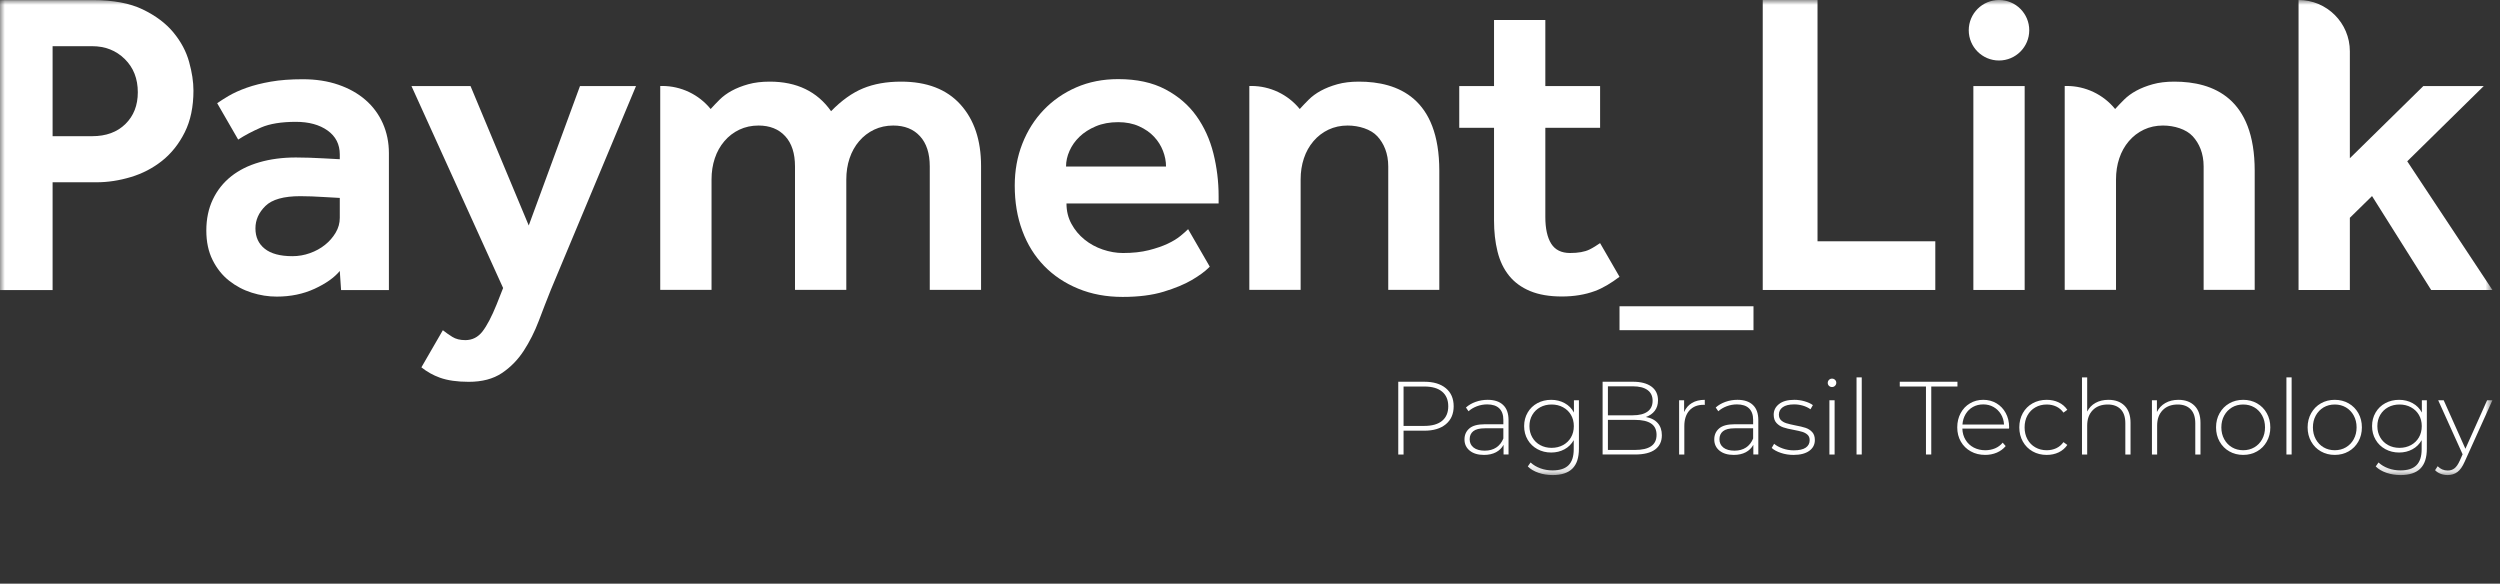 <?xml version="1.0" encoding="UTF-8"?> <svg xmlns="http://www.w3.org/2000/svg" xmlns:xlink="http://www.w3.org/1999/xlink" width="257px" height="60px" viewBox="0 0 257 60" version="1.1"><rect x="0" y="0" width="257" height="60" fill="#333333" stroke="none"/><title>payment-link-novo</title><defs><polygon id="path-1" points="0 48.838 256.222 48.838 256.222 -0.001 0 -0.001"></polygon></defs><g id="payment-link-novo" stroke="none" stroke-width="1" fill="none" fill-rule="evenodd"><g id="Group-35"><path d="M34.93,22.402 C34.93,22.939 34.787,23.446 34.504,23.922 C34.221,24.397 33.857,24.816 33.41,25.172 C32.964,25.53 32.45,25.813 31.868,26.021 C31.287,26.231 30.684,26.335 30.059,26.335 C28.807,26.335 27.861,26.082 27.222,25.575 C26.579,25.069 26.259,24.368 26.259,23.475 C26.259,22.611 26.602,21.843 27.287,21.173 C27.973,20.503 29.165,20.167 30.863,20.167 C31.191,20.167 31.585,20.174 32.047,20.19 C32.509,20.206 32.948,20.228 33.365,20.258 C33.872,20.287 34.393,20.317 34.93,20.346 L34.93,22.402 Z M39.354,12.681 C38.936,11.744 38.34,10.938 37.567,10.269 C36.791,9.597 35.861,9.078 34.773,8.705 C33.685,8.331 32.471,8.146 31.13,8.146 C29.88,8.146 28.784,8.227 27.847,8.392 C26.907,8.555 26.081,8.764 25.367,9.017 C24.652,9.271 24.025,9.554 23.49,9.867 C23.052,10.12 22.684,10.367 22.326,10.611 L24.485,14.35 C25.167,13.906 25.952,13.492 26.841,13.105 C27.734,12.72 28.925,12.525 30.415,12.525 C31.757,12.525 32.844,12.824 33.678,13.419 C34.511,14.015 34.93,14.835 34.93,15.877 L34.93,16.368 C34.364,16.34 33.811,16.309 33.277,16.279 C32.799,16.25 32.308,16.227 31.801,16.213 C31.295,16.198 30.833,16.189 30.415,16.189 C29.045,16.189 27.795,16.354 26.662,16.682 C25.528,17.01 24.561,17.493 23.757,18.134 C22.953,18.775 22.326,19.565 21.88,20.503 C21.434,21.44 21.21,22.506 21.21,23.698 C21.21,24.859 21.425,25.873 21.858,26.737 C22.29,27.601 22.856,28.308 23.556,28.86 C24.256,29.411 25.03,29.821 25.881,30.088 C26.728,30.357 27.586,30.491 28.449,30.491 C29.88,30.491 31.175,30.222 32.337,29.687 C33.499,29.15 34.364,28.541 34.93,27.855 L35.063,29.821 L39.979,29.821 L39.979,15.743 C39.979,14.642 39.771,13.621 39.354,12.681 L39.354,12.681 Z" id="Fill-1" fill="#FFFFFF"></path><mask id="mask-2" fill="white"><use xlink:href="#path-1"></use></mask><g id="Clip-4"></g><polygon id="Fill-3" fill="#FFFFFF" mask="url(#mask-2)" points="202.862 29.808 208.135 29.808 208.135 8.848 202.862 8.848"></polygon><path d="M208.607,3.11 C208.607,4.827 207.215,6.22 205.497,6.22 C203.78,6.22 202.387,4.827 202.387,3.11 C202.387,1.393 203.78,0 205.497,0 C207.215,0 208.607,1.393 208.607,3.11" id="Fill-5" fill="#FFFFFF" mask="url(#mask-2)"></path><path d="M9.474,14 C10.904,14 12.044,13.584 12.893,12.748 C13.742,11.915 14.167,10.826 14.167,9.486 C14.167,8.086 13.719,6.947 12.825,6.068 C11.932,5.189 10.814,4.748 9.474,4.748 L5.407,4.748 L5.407,14 L9.474,14 Z M-0.001,0.011 L9.564,0.011 C11.648,0.011 13.355,0.333 14.681,0.973 C16.006,1.614 17.057,2.402 17.831,3.342 C18.606,4.28 19.141,5.285 19.439,6.358 C19.738,7.431 19.887,8.414 19.887,9.307 C19.887,10.977 19.589,12.406 18.993,13.598 C18.397,14.791 17.621,15.766 16.67,16.525 C15.715,17.286 14.643,17.843 13.452,18.201 C12.259,18.559 11.083,18.738 9.922,18.738 L5.407,18.738 L5.407,29.82 L-0.001,29.82 L-0.001,0.011 Z" id="Fill-6" fill="#FFFFFF" mask="url(#mask-2)"></path><polygon id="Fill-7" fill="#FFFFFF" mask="url(#mask-2)" points="166.486 33.942 180.259 33.942 180.259 31.484 166.486 31.484"></polygon><polygon id="Fill-8" fill="#FFFFFF" mask="url(#mask-2)" points="181.209 0 186.841 0 186.841 24.804 198.949 24.804 198.949 29.809 181.209 29.809"></polygon><path d="M236.291,0 L236.291,0 C239.203,0 241.565,2.36 241.565,5.274 L241.565,16.267 L249.117,8.849 L255.328,8.849 L247.464,16.58 L256.222,29.809 L249.922,29.809 L243.845,20.155 L241.565,22.39 L241.565,29.809 L236.291,29.809 L236.291,0 Z" id="Fill-9" fill="#FFFFFF" mask="url(#mask-2)"></path><path d="M109.946,15.508 C110.184,14.971 110.526,14.487 110.974,14.056 C111.421,13.624 111.98,13.266 112.65,12.983 C113.32,12.7 114.086,12.558 114.951,12.558 C115.757,12.558 116.47,12.7 117.097,12.983 C117.722,13.266 118.236,13.624 118.637,14.056 C119.04,14.487 119.346,14.971 119.554,15.508 C119.763,16.045 119.867,16.581 119.867,17.116 L109.589,17.116 C109.589,16.581 109.707,16.045 109.946,15.508 L109.946,15.508 Z M122.138,23.558 C121.959,23.737 121.702,23.965 121.364,24.244 C121.022,24.527 120.582,24.797 120.046,25.05 C119.509,25.304 118.861,25.526 118.103,25.719 C117.342,25.913 116.456,26.01 115.444,26.01 C114.758,26.01 114.065,25.89 113.365,25.653 C112.664,25.415 112.039,25.071 111.488,24.625 C110.936,24.178 110.488,23.642 110.148,23.017 C109.804,22.39 109.634,21.69 109.634,20.915 L125.274,20.915 L125.274,20.155 C125.274,18.667 125.095,17.206 124.739,15.775 C124.382,14.346 123.8,13.065 122.996,11.933 C122.19,10.8 121.126,9.885 119.801,9.184 C118.474,8.484 116.858,8.133 114.951,8.133 C113.372,8.133 111.935,8.418 110.639,8.982 C109.342,9.548 108.225,10.325 107.286,11.307 C106.348,12.29 105.617,13.445 105.098,14.77 C104.575,16.097 104.315,17.535 104.315,19.083 C104.315,20.782 104.575,22.331 105.098,23.73 C105.617,25.132 106.364,26.33 107.331,27.328 C108.3,28.327 109.469,29.11 110.841,29.674 C112.211,30.24 113.73,30.523 115.399,30.523 C117.036,30.523 118.445,30.345 119.622,29.987 C120.798,29.629 121.767,29.228 122.527,28.782 C123.286,28.334 123.868,27.91 124.269,27.507 L124.364,27.412 L122.138,23.558 Z" id="Fill-10" fill="#FFFFFF" mask="url(#mask-2)"></path><path d="M164.488,24.993 C164.134,25.233 163.776,25.467 163.396,25.652 C162.904,25.891 162.241,26.009 161.407,26.009 C160.513,26.009 159.865,25.69 159.463,25.049 C159.061,24.408 158.86,23.493 158.86,22.3 L158.86,13.138 L164.49,13.138 L164.49,8.849 L158.86,8.849 L158.86,2.056 L153.586,2.056 L153.586,8.849 L150.011,8.849 L150.011,13.138 L153.586,13.138 L153.586,22.658 C153.586,23.82 153.704,24.886 153.944,25.853 C154.182,26.822 154.576,27.649 155.128,28.334 C155.679,29.019 156.401,29.548 157.295,29.92 C158.19,30.293 159.277,30.479 160.558,30.479 C161.809,30.479 162.941,30.293 163.953,29.92 C164.787,29.614 165.632,29.098 166.487,28.454 L164.488,24.993 Z" id="Fill-11" fill="#FFFFFF" mask="url(#mask-2)"></path><path d="M67.872,8.838 L68.075,8.838 C70.006,8.838 71.837,9.708 73.056,11.207 C73.325,10.91 73.629,10.589 73.972,10.247 C74.315,9.905 74.733,9.597 75.223,9.33 C75.716,9.062 76.28,8.838 76.921,8.66 C77.562,8.481 78.3,8.392 79.133,8.392 C81.905,8.392 84.006,9.404 85.435,11.431 C86.508,10.328 87.602,9.547 88.72,9.085 C89.837,8.623 91.139,8.392 92.631,8.392 C95.283,8.392 97.316,9.174 98.731,10.738 C100.145,12.303 100.853,14.409 100.853,17.061 L100.853,29.798 L95.58,29.798 L95.58,17.106 C95.58,15.765 95.244,14.73 94.574,14.001 C93.904,13.27 92.987,12.905 91.825,12.905 C91.112,12.905 90.455,13.048 89.86,13.329 C89.264,13.614 88.75,14.008 88.318,14.515 C87.885,15.022 87.559,15.609 87.335,16.279 C87.111,16.949 87,17.672 87,18.446 L87,29.798 L81.726,29.798 L81.726,17.106 C81.726,15.765 81.391,14.73 80.72,14.001 C80.05,13.27 79.133,12.905 77.972,12.905 C77.258,12.905 76.601,13.048 76.006,13.329 C75.408,13.614 74.894,14.008 74.464,14.515 C74.031,15.022 73.703,15.609 73.481,16.279 C73.257,16.949 73.146,17.672 73.146,18.446 L73.146,29.798 L67.872,29.798 L67.872,8.838 Z" id="Fill-12" fill="#FFFFFF" mask="url(#mask-2)"></path><path d="M128.431,8.838 L128.634,8.838 C130.565,8.838 132.396,9.708 133.615,11.207 C133.884,10.91 134.188,10.589 134.532,10.247 C134.874,9.905 135.292,9.597 135.782,9.33 C136.275,9.062 136.839,8.838 137.48,8.66 C138.121,8.481 138.859,8.392 139.692,8.392 C143.737,8.392 147.961,10.099 147.961,17.556 L147.961,29.798 L142.712,29.798 L142.712,17.106 C142.712,15.765 142.262,14.741 141.592,14.011 C140.922,13.28 139.692,12.905 138.531,12.905 C137.817,12.905 137.161,13.048 136.565,13.329 C135.968,13.614 135.454,14.008 135.023,14.515 C134.591,15.022 134.262,15.609 134.04,16.279 C133.816,16.949 133.705,17.672 133.705,18.446 L133.705,29.798 L128.431,29.798 L128.431,8.838 Z" id="Fill-13" fill="#FFFFFF" mask="url(#mask-2)"></path><path d="M212.252,8.838 L212.456,8.838 C214.387,8.838 216.217,9.708 217.436,11.207 C217.705,10.91 218.009,10.589 218.353,10.247 C218.695,9.905 219.113,9.597 219.603,9.33 C220.096,9.062 220.661,8.838 221.301,8.66 C221.942,8.481 222.68,8.392 223.514,8.392 C227.558,8.392 231.783,10.099 231.783,17.556 L231.783,29.798 L226.533,29.798 L226.533,17.106 C226.533,15.765 226.084,14.741 225.413,14.011 C224.743,13.28 223.514,12.905 222.352,12.905 C221.638,12.905 220.982,13.048 220.386,13.329 C219.789,13.614 219.275,14.008 218.844,14.515 C218.412,15.022 218.084,15.609 217.861,16.279 C217.637,16.949 217.526,17.672 217.526,18.446 L217.526,29.798 L212.252,29.798 L212.252,8.838 Z" id="Fill-14" fill="#FFFFFF" mask="url(#mask-2)"></path><path d="M59.621,8.85 L54.355,23.18 L48.371,8.85 L42.3,8.85 L51.72,29.608 L51.05,31.305 C50.543,32.555 50.06,33.477 49.6,34.073 C49.138,34.667 48.55,34.965 47.836,34.965 C47.301,34.965 46.853,34.854 46.497,34.63 C46.143,34.41 45.82,34.18 45.525,33.946 L43.319,37.763 C43.878,38.206 44.505,38.569 45.224,38.827 C46.013,39.109 47.002,39.251 48.194,39.251 C49.562,39.251 50.692,38.952 51.585,38.358 C52.479,37.763 53.229,36.995 53.841,36.059 C54.448,35.122 54.962,34.102 55.381,33.001 C55.796,31.899 56.213,30.829 56.629,29.787 L65.38,8.85 L59.621,8.85 Z" id="Fill-15" fill="#FFFFFF" mask="url(#mask-2)"></path><path d="M148.251,43.26 C148.671,42.911 148.881,42.413 148.881,41.765 C148.881,41.116 148.671,40.616 148.251,40.263 C147.831,39.911 147.221,39.734 146.424,39.734 L144.286,39.734 L144.286,43.783 L146.424,43.783 C147.221,43.783 147.831,43.609 148.251,43.26 M148.636,39.911 C149.169,40.355 149.437,40.973 149.437,41.765 C149.437,42.548 149.169,43.163 148.636,43.608 C148.101,44.054 147.363,44.275 146.424,44.275 L144.286,44.275 L144.286,46.723 L143.741,46.723 L143.741,39.244 L146.424,39.244 C147.363,39.244 148.101,39.464 148.636,39.911" id="Fill-16" fill="#FFFFFF" mask="url(#mask-2)"></path><path d="M153.812,46.007 C154.137,45.793 154.38,45.482 154.545,45.076 L154.545,44.029 L152.642,44.029 C152.093,44.029 151.697,44.13 151.451,44.329 C151.206,44.527 151.082,44.803 151.082,45.152 C151.082,45.515 151.218,45.802 151.489,46.012 C151.76,46.222 152.14,46.328 152.631,46.328 C153.095,46.328 153.488,46.22 153.812,46.007 M154.522,41.631 C154.894,41.983 155.078,42.501 155.078,43.185 L155.078,46.722 L154.566,46.722 L154.566,45.729 C154.389,46.057 154.128,46.311 153.786,46.493 C153.444,46.673 153.034,46.765 152.557,46.765 C151.937,46.765 151.447,46.62 151.088,46.328 C150.728,46.034 150.549,45.651 150.549,45.173 C150.549,44.709 150.714,44.334 151.046,44.046 C151.376,43.758 151.906,43.614 152.631,43.614 L154.545,43.614 L154.545,43.164 C154.545,42.643 154.404,42.249 154.123,41.978 C153.842,41.707 153.43,41.572 152.888,41.572 C152.517,41.572 152.163,41.636 151.824,41.764 C151.487,41.893 151.201,42.063 150.964,42.278 L150.699,41.893 C150.977,41.643 151.31,41.448 151.702,41.309 C152.093,41.171 152.505,41.101 152.932,41.101 C153.623,41.101 154.153,41.278 154.522,41.631" id="Fill-17" fill="#FFFFFF" mask="url(#mask-2)"></path><path d="M160.678,45.756 C161.028,45.566 161.3,45.303 161.496,44.964 C161.691,44.627 161.79,44.24 161.79,43.806 C161.79,43.37 161.691,42.986 161.496,42.651 C161.3,42.317 161.028,42.055 160.678,41.866 C160.329,41.677 159.937,41.583 159.503,41.583 C159.069,41.583 158.678,41.677 158.332,41.866 C157.987,42.055 157.716,42.317 157.522,42.651 C157.325,42.986 157.226,43.37 157.226,43.806 C157.226,44.24 157.325,44.627 157.522,44.964 C157.716,45.303 157.987,45.566 158.332,45.756 C158.678,45.943 159.069,46.039 159.503,46.039 C159.937,46.039 160.329,45.943 160.678,45.756 L160.678,45.756 Z M162.313,41.145 L162.313,46.124 C162.313,47.049 162.089,47.734 161.64,48.176 C161.191,48.617 160.514,48.838 159.609,48.838 C159.097,48.838 158.612,48.76 158.157,48.604 C157.7,48.446 157.334,48.228 157.056,47.951 L157.344,47.544 C157.622,47.801 157.957,48.001 158.348,48.143 C158.741,48.286 159.157,48.357 159.598,48.357 C160.34,48.357 160.889,48.18 161.245,47.827 C161.601,47.475 161.779,46.93 161.779,46.188 L161.779,45.249 C161.55,45.653 161.234,45.968 160.828,46.188 C160.421,46.409 159.965,46.52 159.459,46.52 C158.94,46.52 158.468,46.403 158.044,46.172 C157.621,45.94 157.287,45.619 157.046,45.205 C156.803,44.792 156.681,44.325 156.681,43.806 C156.681,43.286 156.803,42.819 157.046,42.406 C157.287,41.993 157.621,41.672 158.044,41.444 C158.468,41.217 158.94,41.102 159.459,41.102 C159.973,41.102 160.435,41.217 160.849,41.444 C161.262,41.672 161.58,41.993 161.8,42.406 L161.8,41.145 L162.313,41.145 Z" id="Fill-18" fill="#FFFFFF" mask="url(#mask-2)"></path><path d="M169.733,45.873 C170.106,45.619 170.294,45.23 170.294,44.702 C170.294,44.176 170.106,43.787 169.733,43.539 C169.36,43.289 168.809,43.164 168.082,43.164 L165.293,43.164 L165.293,46.253 L168.082,46.253 C168.809,46.253 169.36,46.126 169.733,45.873 L169.733,45.873 Z M165.293,39.713 L165.293,42.693 L167.847,42.693 C168.504,42.693 169.007,42.568 169.36,42.315 C169.712,42.063 169.888,41.69 169.888,41.198 C169.888,40.714 169.712,40.346 169.36,40.092 C169.007,39.838 168.504,39.713 167.847,39.713 L165.293,39.713 Z M170.417,43.496 C170.699,43.815 170.839,44.234 170.839,44.746 C170.839,45.38 170.606,45.868 170.145,46.21 C169.681,46.552 168.995,46.722 168.082,46.722 L164.748,46.722 L164.748,39.243 L167.868,39.243 C168.681,39.243 169.313,39.408 169.766,39.739 C170.218,40.071 170.443,40.543 170.443,41.155 C170.443,41.582 170.332,41.943 170.106,42.235 C169.882,42.527 169.578,42.737 169.193,42.865 C169.728,42.964 170.136,43.174 170.417,43.496 L170.417,43.496 Z" id="Fill-19" fill="#FFFFFF" mask="url(#mask-2)"></path><path d="M173.928,41.428 C174.29,41.211 174.732,41.102 175.252,41.102 L175.252,41.626 L175.124,41.614 C174.504,41.614 174.02,41.808 173.671,42.197 C173.321,42.586 173.148,43.125 173.148,43.816 L173.148,46.723 L172.613,46.723 L172.613,41.145 L173.127,41.145 L173.127,42.362 C173.297,41.958 173.565,41.645 173.928,41.428" id="Fill-20" fill="#FFFFFF" mask="url(#mask-2)"></path><path d="M179.489,46.007 C179.814,45.793 180.057,45.482 180.222,45.076 L180.222,44.029 L178.319,44.029 C177.77,44.029 177.374,44.13 177.127,44.329 C176.883,44.527 176.759,44.803 176.759,45.152 C176.759,45.515 176.895,45.802 177.166,46.012 C177.436,46.222 177.817,46.328 178.308,46.328 C178.772,46.328 179.164,46.22 179.489,46.007 M180.199,41.631 C180.571,41.983 180.755,42.501 180.755,43.185 L180.755,46.722 L180.243,46.722 L180.243,45.729 C180.065,46.057 179.805,46.311 179.463,46.493 C179.121,46.673 178.711,46.765 178.233,46.765 C177.614,46.765 177.124,46.62 176.764,46.328 C176.405,46.034 176.226,45.651 176.226,45.173 C176.226,44.709 176.391,44.334 176.723,44.046 C177.053,43.758 177.582,43.614 178.308,43.614 L180.222,43.614 L180.222,43.164 C180.222,42.643 180.081,42.249 179.8,41.978 C179.518,41.707 179.107,41.572 178.565,41.572 C178.194,41.572 177.839,41.636 177.501,41.764 C177.164,41.893 176.877,42.063 176.641,42.278 L176.375,41.893 C176.653,41.643 176.987,41.448 177.379,41.309 C177.77,41.171 178.181,41.101 178.609,41.101 C179.3,41.101 179.829,41.278 180.199,41.631" id="Fill-21" fill="#FFFFFF" mask="url(#mask-2)"></path><path d="M183.084,46.562 C182.678,46.427 182.36,46.257 182.132,46.05 L182.379,45.621 C182.606,45.814 182.902,45.975 183.261,46.102 C183.621,46.23 183.996,46.295 184.386,46.295 C184.951,46.295 185.366,46.203 185.633,46.017 C185.901,45.833 186.033,45.576 186.033,45.248 C186.033,45.013 185.96,44.827 185.814,44.692 C185.668,44.557 185.487,44.458 185.274,44.393 C185.06,44.329 184.765,44.261 184.386,44.19 C183.945,44.112 183.589,44.027 183.318,43.933 C183.048,43.841 182.817,43.692 182.624,43.485 C182.433,43.278 182.336,42.994 182.336,42.629 C182.336,42.188 182.52,41.823 182.886,41.535 C183.252,41.247 183.775,41.101 184.452,41.101 C184.808,41.101 185.161,41.151 185.51,41.252 C185.859,41.353 186.144,41.483 186.364,41.646 L186.119,42.075 C185.89,41.91 185.63,41.787 185.338,41.7 C185.046,41.615 184.748,41.571 184.44,41.571 C183.921,41.571 183.529,41.669 183.265,41.86 C183.002,42.052 182.87,42.306 182.87,42.619 C182.87,42.869 182.945,43.063 183.094,43.202 C183.244,43.341 183.428,43.443 183.645,43.511 C183.862,43.579 184.168,43.652 184.558,43.73 C184.992,43.81 185.343,43.893 185.611,43.982 C185.878,44.07 186.104,44.214 186.29,44.414 C186.475,44.614 186.567,44.888 186.567,45.237 C186.567,45.701 186.375,46.071 185.991,46.349 C185.605,46.626 185.065,46.765 184.366,46.765 C183.918,46.765 183.49,46.698 183.084,46.562" id="Fill-22" fill="#FFFFFF" mask="url(#mask-2)"></path><path d="M188.063,46.723 L188.598,46.723 L188.598,41.145 L188.063,41.145 L188.063,46.723 Z M188.02,39.664 C187.936,39.583 187.893,39.482 187.893,39.36 C187.893,39.24 187.936,39.136 188.02,39.051 C188.107,38.964 188.209,38.923 188.331,38.923 C188.452,38.923 188.555,38.963 188.64,39.046 C188.727,39.128 188.77,39.228 188.77,39.35 C188.77,39.471 188.727,39.574 188.64,39.659 C188.555,39.746 188.452,39.787 188.331,39.787 C188.209,39.787 188.107,39.747 188.02,39.664 L188.02,39.664 Z" id="Fill-23" fill="#FFFFFF" mask="url(#mask-2)"></path><polygon id="Fill-24" fill="#FFFFFF" mask="url(#mask-2)" points="190.852 46.723 191.387 46.723 191.387 38.794 190.852 38.794"></polygon><polygon id="Fill-25" fill="#FFFFFF" mask="url(#mask-2)" points="197.989 39.734 195.296 39.734 195.296 39.243 201.226 39.243 201.226 39.734 198.534 39.734 198.534 46.722 197.989 46.722"></polygon><path d="M202.819,41.834 C202.506,42.01 202.254,42.254 202.065,42.57 C201.877,42.888 201.768,43.246 201.74,43.645 L206.014,43.645 C205.993,43.246 205.885,42.89 205.693,42.576 C205.5,42.263 205.248,42.017 204.935,41.839 C204.621,41.661 204.269,41.572 203.876,41.572 C203.485,41.572 203.133,41.659 202.819,41.834 L202.819,41.834 Z M206.526,44.062 L201.73,44.062 C201.744,44.496 201.853,44.882 202.06,45.22 C202.266,45.561 202.546,45.821 202.899,46.007 C203.253,46.191 203.649,46.285 204.09,46.285 C204.453,46.285 204.79,46.219 205.1,46.087 C205.41,45.955 205.668,45.76 205.875,45.503 L206.184,45.856 C205.943,46.149 205.639,46.373 205.272,46.53 C204.904,46.686 204.507,46.764 204.079,46.764 C203.524,46.764 203.029,46.644 202.595,46.401 C202.161,46.16 201.82,45.825 201.574,45.397 C201.329,44.97 201.205,44.482 201.205,43.934 C201.205,43.392 201.322,42.906 201.553,42.475 C201.784,42.044 202.103,41.707 202.51,41.466 C202.916,41.223 203.371,41.101 203.876,41.101 C204.382,41.101 204.836,41.221 205.239,41.461 C205.64,41.699 205.958,42.032 206.189,42.459 C206.422,42.887 206.538,43.371 206.538,43.913 L206.526,44.062 Z" id="Fill-26" fill="#FFFFFF" mask="url(#mask-2)"></path><path d="M208.952,46.402 C208.524,46.159 208.19,45.824 207.947,45.391 C207.706,44.961 207.584,44.474 207.584,43.934 C207.584,43.386 207.706,42.896 207.947,42.464 C208.19,42.033 208.524,41.699 208.952,41.46 C209.38,41.222 209.864,41.102 210.404,41.102 C210.854,41.102 211.262,41.189 211.628,41.364 C211.995,41.538 212.293,41.793 212.521,42.128 L212.125,42.417 C211.925,42.139 211.679,41.93 211.382,41.791 C211.087,41.653 210.762,41.583 210.404,41.583 C209.97,41.583 209.581,41.68 209.236,41.877 C208.89,42.073 208.619,42.349 208.423,42.705 C208.228,43.061 208.129,43.471 208.129,43.934 C208.129,44.396 208.228,44.806 208.423,45.162 C208.619,45.518 208.89,45.794 209.236,45.99 C209.581,46.187 209.97,46.284 210.404,46.284 C210.762,46.284 211.087,46.214 211.382,46.077 C211.679,45.936 211.925,45.728 212.125,45.45 L212.521,45.74 C212.293,46.075 211.995,46.329 211.628,46.504 C211.262,46.678 210.854,46.765 210.404,46.765 C209.864,46.765 209.38,46.645 208.952,46.402" id="Fill-27" fill="#FFFFFF" mask="url(#mask-2)"></path><path d="M218.409,41.711 C218.814,42.118 219.019,42.701 219.019,43.463 L219.019,46.723 L218.484,46.723 L218.484,43.507 C218.484,42.88 218.326,42.402 218.008,42.074 C217.69,41.748 217.247,41.583 216.678,41.583 C216.021,41.583 215.506,41.779 215.129,42.171 C214.75,42.562 214.563,43.088 214.563,43.752 L214.563,46.723 L214.028,46.723 L214.028,38.794 L214.563,38.794 L214.563,42.309 C214.755,41.925 215.04,41.628 215.417,41.418 C215.794,41.206 216.238,41.102 216.752,41.102 C217.45,41.102 218.003,41.305 218.409,41.711" id="Fill-28" fill="#FFFFFF" mask="url(#mask-2)"></path><path d="M225.6,41.711 C226.005,42.118 226.209,42.701 226.209,43.463 L226.209,46.723 L225.675,46.723 L225.675,43.507 C225.675,42.88 225.517,42.402 225.199,42.074 C224.881,41.748 224.438,41.583 223.869,41.583 C223.212,41.583 222.697,41.779 222.32,42.171 C221.941,42.562 221.754,43.088 221.754,43.752 L221.754,46.723 L221.219,46.723 L221.219,41.145 L221.731,41.145 L221.731,42.352 C221.924,41.961 222.21,41.654 222.592,41.433 C222.973,41.213 223.424,41.102 223.943,41.102 C224.641,41.102 225.194,41.305 225.6,41.711" id="Fill-29" fill="#FFFFFF" mask="url(#mask-2)"></path><path d="M231.748,45.985 C232.087,45.785 232.354,45.509 232.549,45.153 C232.745,44.795 232.844,44.39 232.844,43.934 C232.844,43.477 232.745,43.071 232.549,42.715 C232.354,42.359 232.087,42.081 231.748,41.881 C231.409,41.682 231.027,41.583 230.6,41.583 C230.173,41.583 229.789,41.682 229.451,41.881 C229.112,42.081 228.846,42.359 228.65,42.715 C228.454,43.071 228.355,43.477 228.355,43.934 C228.355,44.39 228.454,44.795 228.65,45.153 C228.846,45.509 229.112,45.785 229.451,45.985 C229.789,46.184 230.173,46.283 230.6,46.283 C231.027,46.283 231.409,46.184 231.748,45.985 M229.173,46.401 C228.749,46.16 228.416,45.823 228.174,45.392 C227.931,44.962 227.81,44.474 227.81,43.934 C227.81,43.392 227.931,42.906 228.174,42.475 C228.416,42.045 228.749,41.708 229.173,41.465 C229.597,41.223 230.072,41.102 230.6,41.102 C231.126,41.102 231.602,41.223 232.026,41.465 C232.45,41.708 232.783,42.045 233.024,42.475 C233.267,42.906 233.389,43.392 233.389,43.934 C233.389,44.474 233.267,44.962 233.024,45.392 C232.783,45.823 232.45,46.16 232.026,46.401 C231.602,46.644 231.126,46.764 230.6,46.764 C230.072,46.764 229.597,46.644 229.173,46.401" id="Fill-30" fill="#FFFFFF" mask="url(#mask-2)"></path><polygon id="Fill-31" fill="#FFFFFF" mask="url(#mask-2)" points="235.044 46.723 235.579 46.723 235.579 38.794 235.044 38.794"></polygon><path d="M241.161,45.985 C241.5,45.785 241.767,45.509 241.962,45.153 C242.158,44.795 242.257,44.39 242.257,43.934 C242.257,43.477 242.158,43.071 241.962,42.715 C241.767,42.359 241.5,42.081 241.161,41.881 C240.823,41.682 240.441,41.583 240.014,41.583 C239.586,41.583 239.203,41.682 238.864,41.881 C238.525,42.081 238.26,42.359 238.063,42.715 C237.867,43.071 237.768,43.477 237.768,43.934 C237.768,44.39 237.867,44.795 238.063,45.153 C238.26,45.509 238.525,45.785 238.864,45.985 C239.203,46.184 239.586,46.283 240.014,46.283 C240.441,46.283 240.823,46.184 241.161,45.985 M238.586,46.401 C238.162,46.16 237.829,45.823 237.588,45.392 C237.345,44.962 237.223,44.474 237.223,43.934 C237.223,43.392 237.345,42.906 237.588,42.475 C237.829,42.045 238.162,41.708 238.586,41.465 C239.01,41.223 239.486,41.102 240.014,41.102 C240.54,41.102 241.015,41.223 241.439,41.465 C241.863,41.708 242.196,42.045 242.438,42.475 C242.681,42.906 242.802,43.392 242.802,43.934 C242.802,44.474 242.681,44.962 242.438,45.392 C242.196,45.823 241.863,46.16 241.439,46.401 C241.015,46.644 240.54,46.764 240.014,46.764 C239.486,46.764 239.01,46.644 238.586,46.401" id="Fill-32" fill="#FFFFFF" mask="url(#mask-2)"></path><path d="M247.845,45.756 C248.194,45.566 248.467,45.303 248.663,44.964 C248.858,44.627 248.957,44.24 248.957,43.806 C248.957,43.37 248.858,42.986 248.663,42.651 C248.467,42.317 248.194,42.055 247.845,41.866 C247.496,41.677 247.104,41.583 246.67,41.583 C246.236,41.583 245.845,41.677 245.499,41.866 C245.154,42.055 244.883,42.317 244.688,42.651 C244.492,42.986 244.393,43.37 244.393,43.806 C244.393,44.24 244.492,44.627 244.688,44.964 C244.883,45.303 245.154,45.566 245.499,45.756 C245.845,45.943 246.236,46.039 246.67,46.039 C247.104,46.039 247.496,45.943 247.845,45.756 L247.845,45.756 Z M249.479,41.145 L249.479,46.124 C249.479,47.049 249.255,47.734 248.807,48.176 C248.358,48.617 247.68,48.838 246.776,48.838 C246.263,48.838 245.779,48.76 245.324,48.604 C244.867,48.446 244.501,48.228 244.223,47.951 L244.511,47.544 C244.789,47.801 245.124,48.001 245.515,48.143 C245.907,48.286 246.324,48.357 246.765,48.357 C247.507,48.357 248.055,48.18 248.411,47.827 C248.767,47.475 248.946,46.93 248.946,46.188 L248.946,45.249 C248.717,45.653 248.401,45.968 247.995,46.188 C247.588,46.409 247.132,46.52 246.626,46.52 C246.107,46.52 245.635,46.403 245.211,46.172 C244.787,45.94 244.454,45.619 244.213,45.205 C243.969,44.792 243.848,44.325 243.848,43.806 C243.848,43.286 243.969,42.819 244.213,42.406 C244.454,41.993 244.787,41.672 245.211,41.444 C245.635,41.217 246.107,41.102 246.626,41.102 C247.14,41.102 247.602,41.217 248.015,41.444 C248.429,41.672 248.746,41.993 248.967,42.406 L248.967,41.145 L249.479,41.145 Z" id="Fill-33" fill="#FFFFFF" mask="url(#mask-2)"></path><path d="M256.222,41.145 L253.359,47.481 C253.145,47.973 252.897,48.322 252.616,48.528 C252.334,48.735 252.001,48.837 251.617,48.837 C251.36,48.837 251.121,48.796 250.897,48.709 C250.671,48.624 250.482,48.499 250.325,48.336 L250.591,47.929 C250.876,48.221 251.221,48.369 251.628,48.369 C251.899,48.369 252.13,48.292 252.322,48.143 C252.515,47.994 252.692,47.737 252.857,47.374 L253.156,46.702 L250.645,41.145 L251.211,41.145 L253.444,46.135 L255.677,41.145 L256.222,41.145 Z" id="Fill-34" fill="#FFFFFF" mask="url(#mask-2)"></path></g></g></svg> 